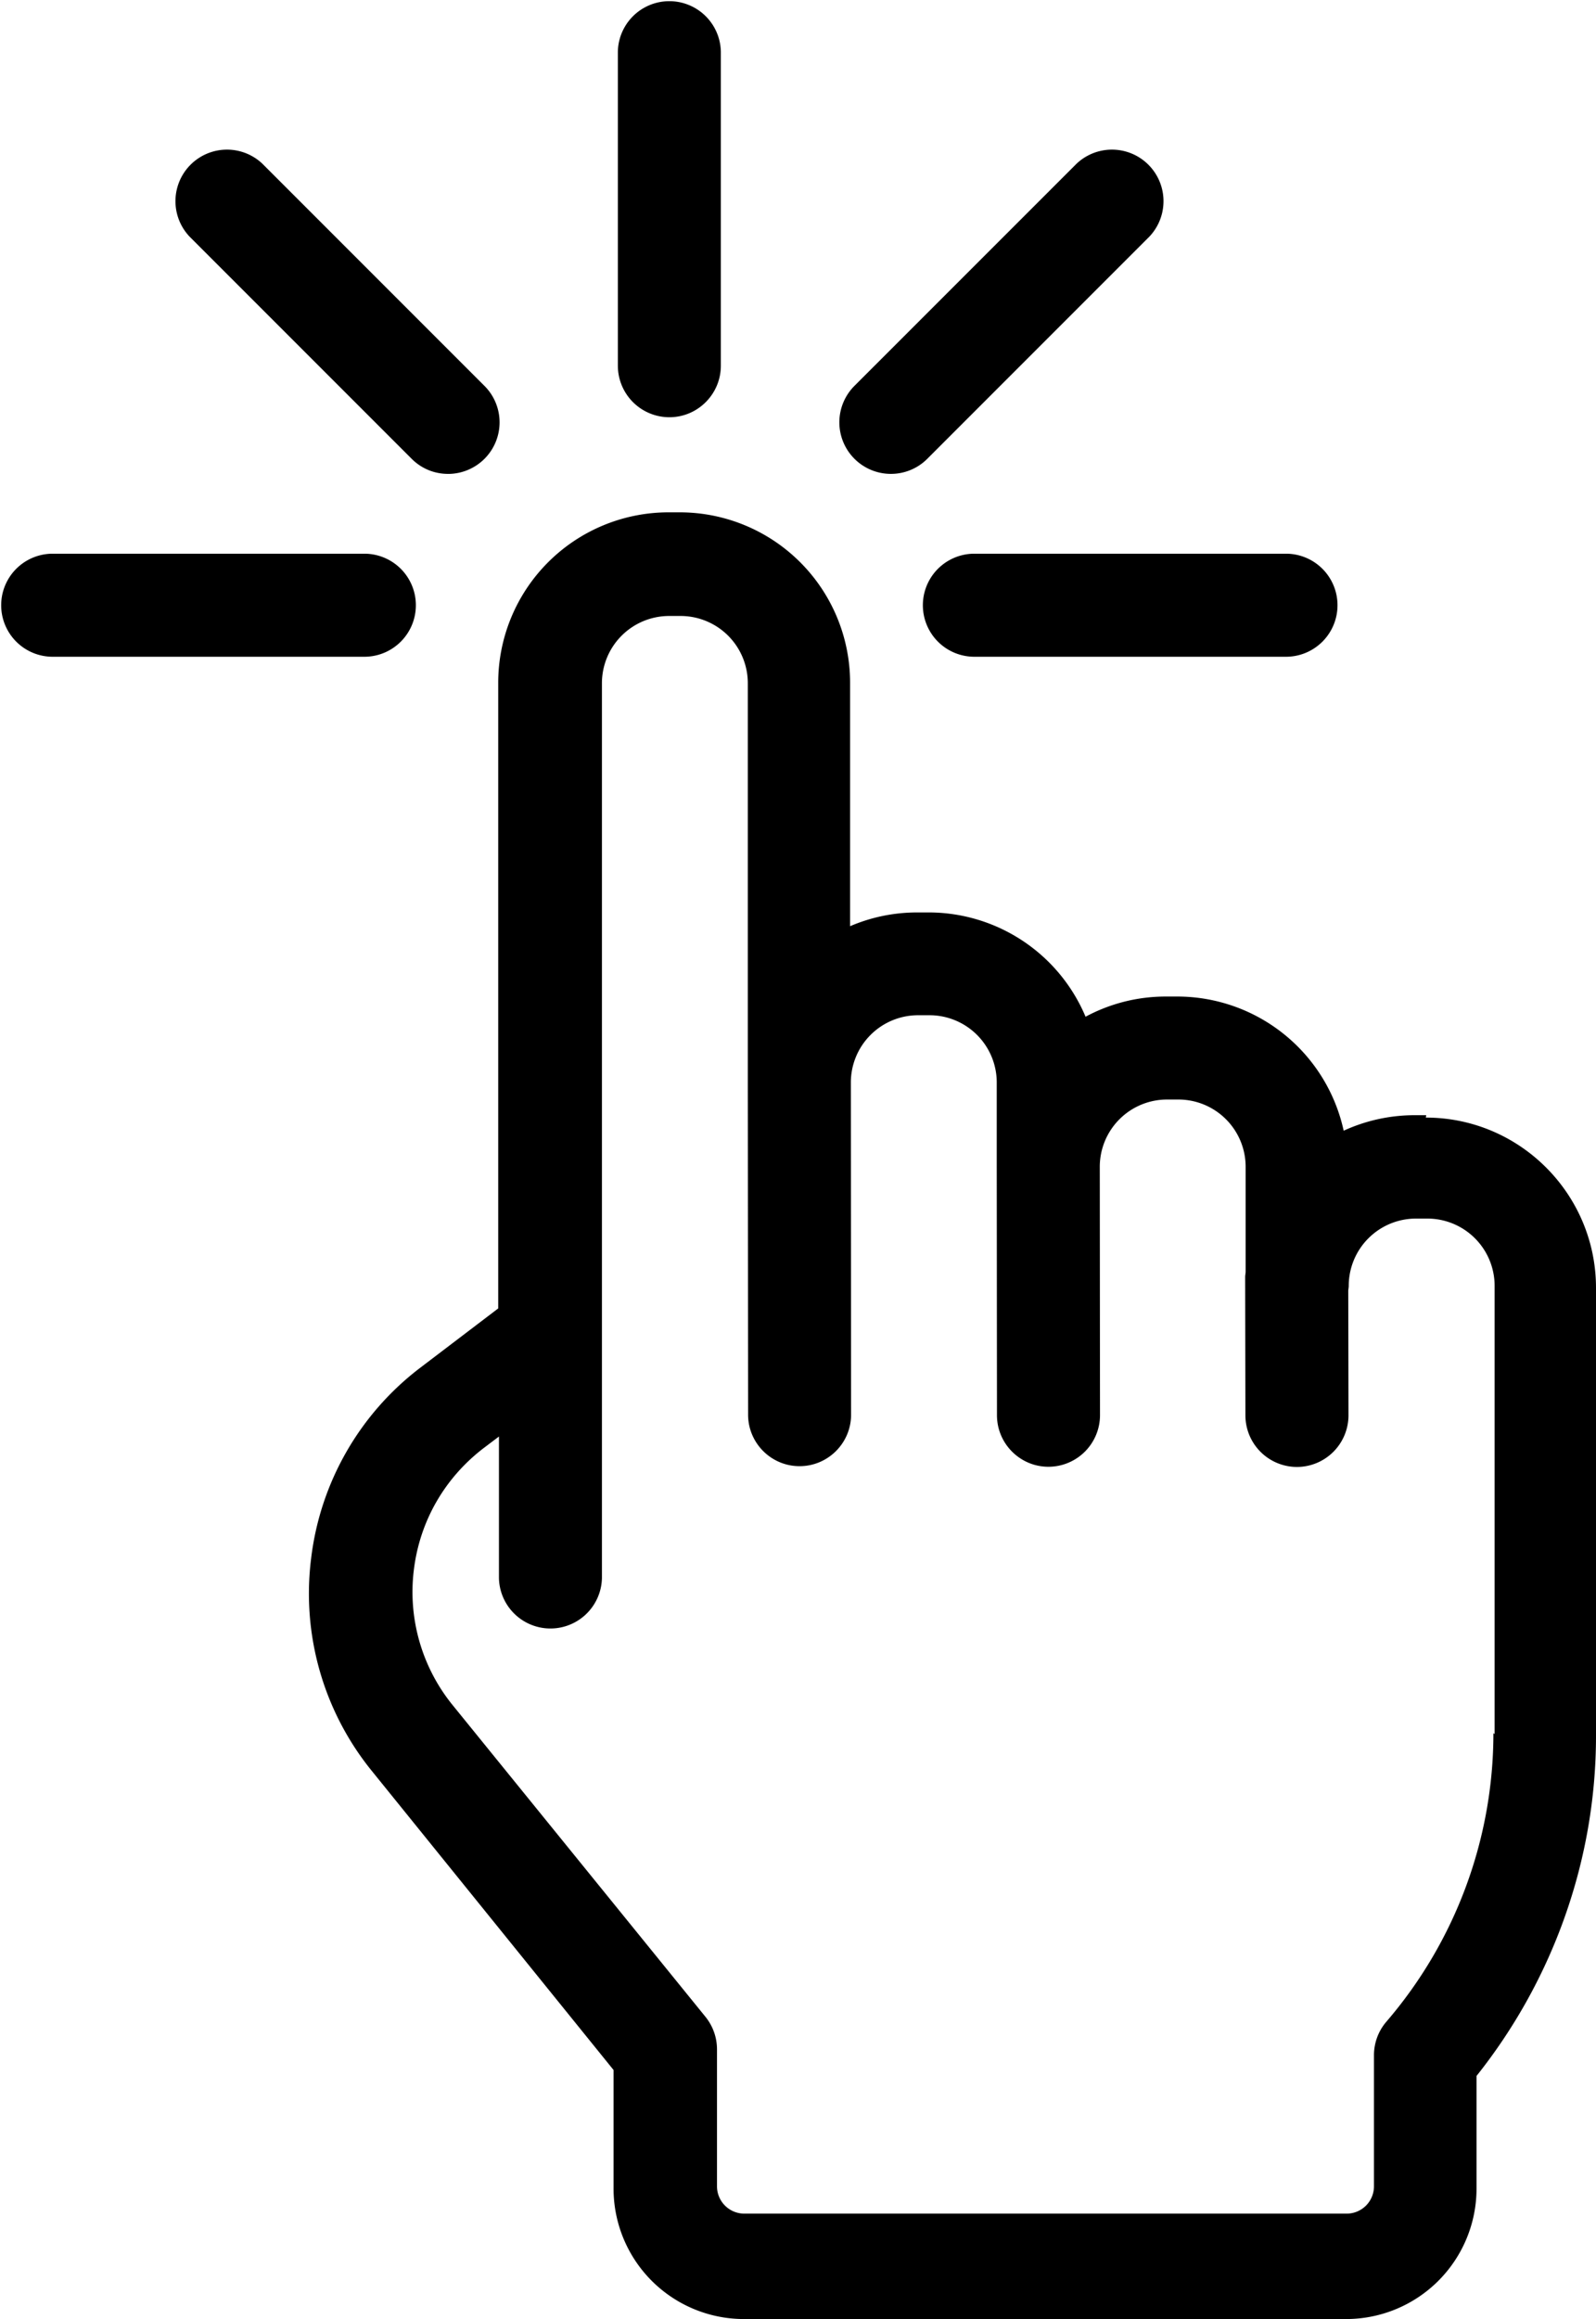 <svg xmlns="http://www.w3.org/2000/svg" width="56.8" height="82.498"><g stroke-linecap="round"><path d="M50.758 39.672h-.408c-.901 0-1.76.198-2.53.552a6.064 6.064 0 00-5.918-4.773h-.41c-1.035 0-2.006.26-2.858.718a6.061 6.061 0 00-5.58-3.71h-.41c-.847 0-1.658.175-2.39.49v-8.667a6.063 6.063 0 00-6.057-6.056h-.41a6.063 6.063 0 00-6.056 6.056v22.264l-2.748 2.09a10.014 10.014 0 00-3.912 6.816 10.01 10.01 0 002.171 7.559l8.594 10.628v4.223a4.641 4.641 0 004.636 4.636h21.44a4.641 4.641 0 004.636-4.636V73.85c2.75-3.454 4.252-7.732 4.252-12.094V45.813c-.002-3.335-2.712-6.056-6.057-6.056zm2.391 21.99a15.75 15.75 0 01-3.811 10.26c-.285.332-.44.755-.44 1.192v4.663a.972.972 0 01-.97.971h-21.44a.973.973 0 01-.971-.97v-4.875c0-.42-.144-.826-.408-1.154l-8.997-11.087a6.382 6.382 0 01-1.384-4.81c.21-1.74 1.1-3.28 2.492-4.343l.537-.406v5.039a1.833 1.833 0 003.665 0V24.303a2.393 2.393 0 012.391-2.39h.41a2.393 2.393 0 012.391 2.39v14.204l.01 11.819c0 1.008.82 1.832 1.832 1.832 1.008 0 1.833-.82 1.833-1.832l-.008-11.82a2.393 2.393 0 012.391-2.39h.41a2.393 2.393 0 012.391 2.39V41.505l.008 8.842c.001 1.008.821 1.832 1.833 1.832h.001a1.837 1.837 0 001.833-1.832l-.008-8.842a2.393 2.393 0 012.391-2.39h.41a2.393 2.393 0 012.39 2.39v3.748c-.005.06-.017.119-.017.18l.009 4.92a1.837 1.837 0 001.832 1.833h.004a1.838 1.838 0 001.832-1.833l-.008-4.443c.005-.057.017-.111.017-.169a2.393 2.393 0 012.392-2.391h.408a2.393 2.393 0 012.392 2.391v15.942zM45.81 23.363H34.634a1.833 1.833 0 010-3.665H45.81a1.833 1.833 0 010 3.665zM23.822 14.843a1.835 1.835 0 01-1.833-1.833V1.832a1.833 1.833 0 013.665 0V13.01c0 1.008-.82 1.833-1.832 1.833zM31.7 16.858a1.834 1.834 0 01-1.292-3.13l7.908-7.906a1.834 1.834 0 012.593 2.592l-7.907 7.907a1.825 1.825 0 01-1.292.537zM13.01 23.363H1.832a1.833 1.833 0 010-3.665H13.01a1.833 1.833 0 010 3.665zM15.942 16.858c-.469 0-.934-.178-1.292-.537L6.743 8.414a1.834 1.834 0 012.593-2.592l7.907 7.907a1.834 1.834 0 01-1.292 3.13z"/></g></svg>